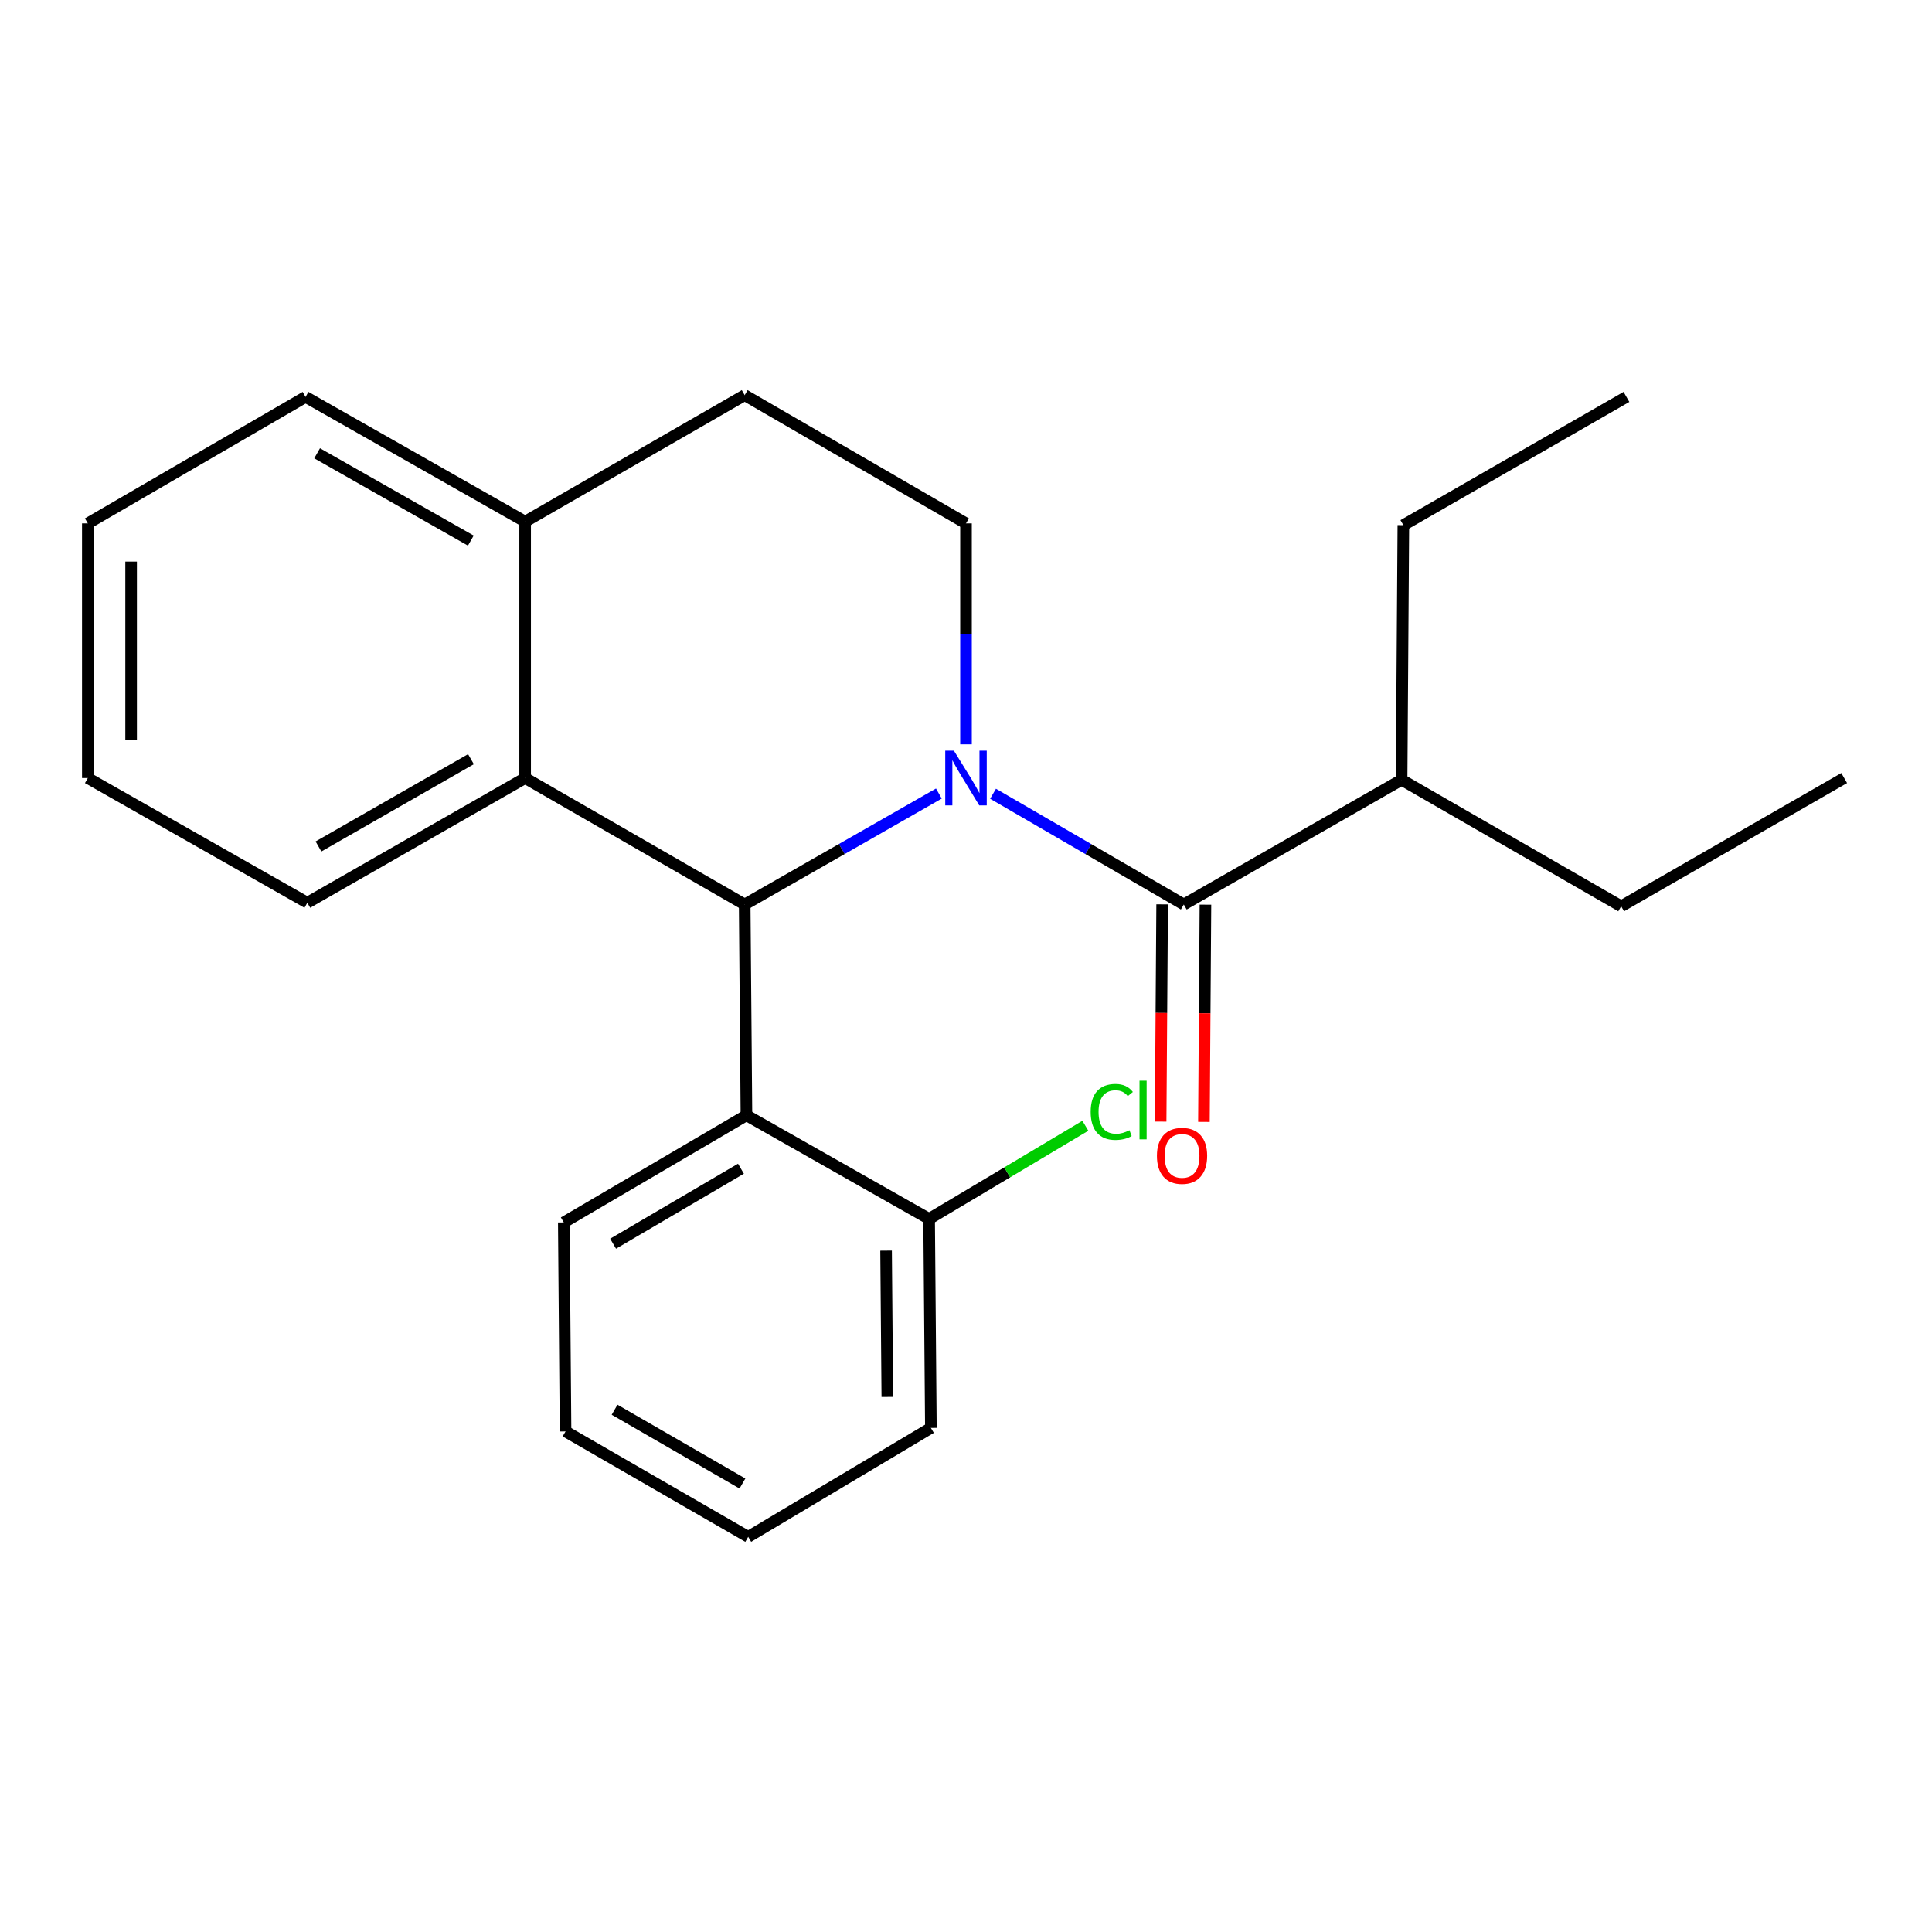 <?xml version='1.0' encoding='iso-8859-1'?>
<svg version='1.1' baseProfile='full'
              xmlns='http://www.w3.org/2000/svg'
                      xmlns:rdkit='http://www.rdkit.org/xml'
                      xmlns:xlink='http://www.w3.org/1999/xlink'
                  xml:space='preserve'
width='1000px' height='1000px' viewBox='0 0 1000 1000'>
<!-- END OF HEADER -->
<rect style='opacity:1.0;fill:#FFFFFF;stroke:none' width='1000' height='1000' x='0' y='0'> </rect>
<path class='bond-0' d='M 45.455,270.903 L 45.455,402.721' style='fill:none;fill-rule:evenodd;stroke:#000000;stroke-width:6px;stroke-linecap:butt;stroke-linejoin:miter;stroke-opacity:1' />
<path class='bond-0' d='M 67.866,290.676 L 67.866,382.948' style='fill:none;fill-rule:evenodd;stroke:#000000;stroke-width:6px;stroke-linecap:butt;stroke-linejoin:miter;stroke-opacity:1' />
<path class='bond-1' d='M 45.455,270.903 L 158.16,205.449' style='fill:none;fill-rule:evenodd;stroke:#000000;stroke-width:6px;stroke-linecap:butt;stroke-linejoin:miter;stroke-opacity:1' />
<path class='bond-2' d='M 45.455,402.721 L 159.069,467.267' style='fill:none;fill-rule:evenodd;stroke:#000000;stroke-width:6px;stroke-linecap:butt;stroke-linejoin:miter;stroke-opacity:1' />
<path class='bond-3' d='M 159.069,467.267 L 271.812,402.721' style='fill:none;fill-rule:evenodd;stroke:#000000;stroke-width:6px;stroke-linecap:butt;stroke-linejoin:miter;stroke-opacity:1' />
<path class='bond-3' d='M 164.846,438.135 L 243.766,392.953' style='fill:none;fill-rule:evenodd;stroke:#000000;stroke-width:6px;stroke-linecap:butt;stroke-linejoin:miter;stroke-opacity:1' />
<path class='bond-4' d='M 158.16,205.449 L 271.812,269.994' style='fill:none;fill-rule:evenodd;stroke:#000000;stroke-width:6px;stroke-linecap:butt;stroke-linejoin:miter;stroke-opacity:1' />
<path class='bond-4' d='M 164.14,234.619 L 243.697,279.801' style='fill:none;fill-rule:evenodd;stroke:#000000;stroke-width:6px;stroke-linecap:butt;stroke-linejoin:miter;stroke-opacity:1' />
<path class='bond-5' d='M 271.812,269.994 L 271.812,402.721' style='fill:none;fill-rule:evenodd;stroke:#000000;stroke-width:6px;stroke-linecap:butt;stroke-linejoin:miter;stroke-opacity:1' />
<path class='bond-6' d='M 271.812,269.994 L 385.452,204.54' style='fill:none;fill-rule:evenodd;stroke:#000000;stroke-width:6px;stroke-linecap:butt;stroke-linejoin:miter;stroke-opacity:1' />
<path class='bond-7' d='M 271.812,402.721 L 385.452,468.175' style='fill:none;fill-rule:evenodd;stroke:#000000;stroke-width:6px;stroke-linecap:butt;stroke-linejoin:miter;stroke-opacity:1' />
<path class='bond-8' d='M 485.962,410.743 L 435.707,439.459' style='fill:none;fill-rule:evenodd;stroke:#0000FF;stroke-width:6px;stroke-linecap:butt;stroke-linejoin:miter;stroke-opacity:1' />
<path class='bond-8' d='M 435.707,439.459 L 385.452,468.175' style='fill:none;fill-rule:evenodd;stroke:#000000;stroke-width:6px;stroke-linecap:butt;stroke-linejoin:miter;stroke-opacity:1' />
<path class='bond-9' d='M 500,385.266 L 500,328.084' style='fill:none;fill-rule:evenodd;stroke:#0000FF;stroke-width:6px;stroke-linecap:butt;stroke-linejoin:miter;stroke-opacity:1' />
<path class='bond-9' d='M 500,328.084 L 500,270.903' style='fill:none;fill-rule:evenodd;stroke:#000000;stroke-width:6px;stroke-linecap:butt;stroke-linejoin:miter;stroke-opacity:1' />
<path class='bond-10' d='M 513.999,410.849 L 563.365,439.512' style='fill:none;fill-rule:evenodd;stroke:#0000FF;stroke-width:6px;stroke-linecap:butt;stroke-linejoin:miter;stroke-opacity:1' />
<path class='bond-10' d='M 563.365,439.512 L 612.731,468.175' style='fill:none;fill-rule:evenodd;stroke:#000000;stroke-width:6px;stroke-linecap:butt;stroke-linejoin:miter;stroke-opacity:1' />
<path class='bond-11' d='M 500,270.903 L 385.452,204.54' style='fill:none;fill-rule:evenodd;stroke:#000000;stroke-width:6px;stroke-linecap:butt;stroke-linejoin:miter;stroke-opacity:1' />
<path class='bond-12' d='M 601.525,468.097 L 601.132,524.318' style='fill:none;fill-rule:evenodd;stroke:#000000;stroke-width:6px;stroke-linecap:butt;stroke-linejoin:miter;stroke-opacity:1' />
<path class='bond-12' d='M 601.132,524.318 L 600.739,580.539' style='fill:none;fill-rule:evenodd;stroke:#FF0000;stroke-width:6px;stroke-linecap:butt;stroke-linejoin:miter;stroke-opacity:1' />
<path class='bond-12' d='M 623.936,468.254 L 623.543,524.475' style='fill:none;fill-rule:evenodd;stroke:#000000;stroke-width:6px;stroke-linecap:butt;stroke-linejoin:miter;stroke-opacity:1' />
<path class='bond-12' d='M 623.543,524.475 L 623.15,580.696' style='fill:none;fill-rule:evenodd;stroke:#FF0000;stroke-width:6px;stroke-linecap:butt;stroke-linejoin:miter;stroke-opacity:1' />
<path class='bond-13' d='M 612.731,468.175 L 725.461,403.63' style='fill:none;fill-rule:evenodd;stroke:#000000;stroke-width:6px;stroke-linecap:butt;stroke-linejoin:miter;stroke-opacity:1' />
<path class='bond-14' d='M 385.452,468.175 L 386.361,577.27' style='fill:none;fill-rule:evenodd;stroke:#000000;stroke-width:6px;stroke-linecap:butt;stroke-linejoin:miter;stroke-opacity:1' />
<path class='bond-15' d='M 725.461,403.63 L 726.37,271.812' style='fill:none;fill-rule:evenodd;stroke:#000000;stroke-width:6px;stroke-linecap:butt;stroke-linejoin:miter;stroke-opacity:1' />
<path class='bond-16' d='M 725.461,403.63 L 839.113,469.097' style='fill:none;fill-rule:evenodd;stroke:#000000;stroke-width:6px;stroke-linecap:butt;stroke-linejoin:miter;stroke-opacity:1' />
<path class='bond-17' d='M 386.361,577.27 L 291.821,632.727' style='fill:none;fill-rule:evenodd;stroke:#000000;stroke-width:6px;stroke-linecap:butt;stroke-linejoin:miter;stroke-opacity:1' />
<path class='bond-17' d='M 383.519,604.92 L 317.341,643.739' style='fill:none;fill-rule:evenodd;stroke:#000000;stroke-width:6px;stroke-linecap:butt;stroke-linejoin:miter;stroke-opacity:1' />
<path class='bond-18' d='M 386.361,577.27 L 480.913,630.909' style='fill:none;fill-rule:evenodd;stroke:#000000;stroke-width:6px;stroke-linecap:butt;stroke-linejoin:miter;stroke-opacity:1' />
<path class='bond-19' d='M 291.821,632.727 L 292.73,740.913' style='fill:none;fill-rule:evenodd;stroke:#000000;stroke-width:6px;stroke-linecap:butt;stroke-linejoin:miter;stroke-opacity:1' />
<path class='bond-20' d='M 292.73,740.913 L 387.269,795.46' style='fill:none;fill-rule:evenodd;stroke:#000000;stroke-width:6px;stroke-linecap:butt;stroke-linejoin:miter;stroke-opacity:1' />
<path class='bond-20' d='M 318.111,729.683 L 384.289,767.866' style='fill:none;fill-rule:evenodd;stroke:#000000;stroke-width:6px;stroke-linecap:butt;stroke-linejoin:miter;stroke-opacity:1' />
<path class='bond-21' d='M 387.269,795.46 L 481.822,739.095' style='fill:none;fill-rule:evenodd;stroke:#000000;stroke-width:6px;stroke-linecap:butt;stroke-linejoin:miter;stroke-opacity:1' />
<path class='bond-22' d='M 481.822,739.095 L 480.913,630.909' style='fill:none;fill-rule:evenodd;stroke:#000000;stroke-width:6px;stroke-linecap:butt;stroke-linejoin:miter;stroke-opacity:1' />
<path class='bond-22' d='M 459.274,723.055 L 458.638,647.325' style='fill:none;fill-rule:evenodd;stroke:#000000;stroke-width:6px;stroke-linecap:butt;stroke-linejoin:miter;stroke-opacity:1' />
<path class='bond-23' d='M 480.913,630.909 L 521.347,606.802' style='fill:none;fill-rule:evenodd;stroke:#000000;stroke-width:6px;stroke-linecap:butt;stroke-linejoin:miter;stroke-opacity:1' />
<path class='bond-23' d='M 521.347,606.802 L 561.781,582.695' style='fill:none;fill-rule:evenodd;stroke:#00CC00;stroke-width:6px;stroke-linecap:butt;stroke-linejoin:miter;stroke-opacity:1' />
<path class='bond-24' d='M 726.37,271.812 L 841.84,205.449' style='fill:none;fill-rule:evenodd;stroke:#000000;stroke-width:6px;stroke-linecap:butt;stroke-linejoin:miter;stroke-opacity:1' />
<path class='bond-25' d='M 839.113,469.097 L 954.545,402.721' style='fill:none;fill-rule:evenodd;stroke:#000000;stroke-width:6px;stroke-linecap:butt;stroke-linejoin:miter;stroke-opacity:1' />
<path  class='atom-6' d='M 493.74 388.561
L 503.02 403.561
Q 503.94 405.041, 505.42 407.721
Q 506.9 410.401, 506.98 410.561
L 506.98 388.561
L 510.74 388.561
L 510.74 416.881
L 506.86 416.881
L 496.9 400.481
Q 495.74 398.561, 494.5 396.361
Q 493.3 394.161, 492.94 393.481
L 492.94 416.881
L 489.26 416.881
L 489.26 388.561
L 493.74 388.561
' fill='#0000FF'/>
<path  class='atom-10' d='M 598.822 598.268
Q 598.822 591.468, 602.182 587.668
Q 605.542 583.868, 611.822 583.868
Q 618.102 583.868, 621.462 587.668
Q 624.822 591.468, 624.822 598.268
Q 624.822 605.148, 621.422 609.068
Q 618.022 612.948, 611.822 612.948
Q 605.582 612.948, 602.182 609.068
Q 598.822 605.188, 598.822 598.268
M 611.822 609.748
Q 616.142 609.748, 618.462 606.868
Q 620.822 603.948, 620.822 598.268
Q 620.822 592.708, 618.462 589.908
Q 616.142 587.068, 611.822 587.068
Q 607.502 587.068, 605.142 589.868
Q 602.822 592.668, 602.822 598.268
Q 602.822 603.988, 605.142 606.868
Q 607.502 609.748, 611.822 609.748
' fill='#FF0000'/>
<path  class='atom-19' d='M 564.533 575.524
Q 564.533 568.484, 567.813 564.804
Q 571.133 561.084, 577.413 561.084
Q 583.253 561.084, 586.373 565.204
L 583.733 567.364
Q 581.453 564.364, 577.413 564.364
Q 573.133 564.364, 570.853 567.244
Q 568.613 570.084, 568.613 575.524
Q 568.613 581.124, 570.933 584.004
Q 573.293 586.884, 577.853 586.884
Q 580.973 586.884, 584.613 585.004
L 585.733 588.004
Q 584.253 588.964, 582.013 589.524
Q 579.773 590.084, 577.293 590.084
Q 571.133 590.084, 567.813 586.324
Q 564.533 582.564, 564.533 575.524
' fill='#00CC00'/>
<path  class='atom-19' d='M 589.813 559.364
L 593.493 559.364
L 593.493 589.724
L 589.813 589.724
L 589.813 559.364
' fill='#00CC00'/>
</svg>
